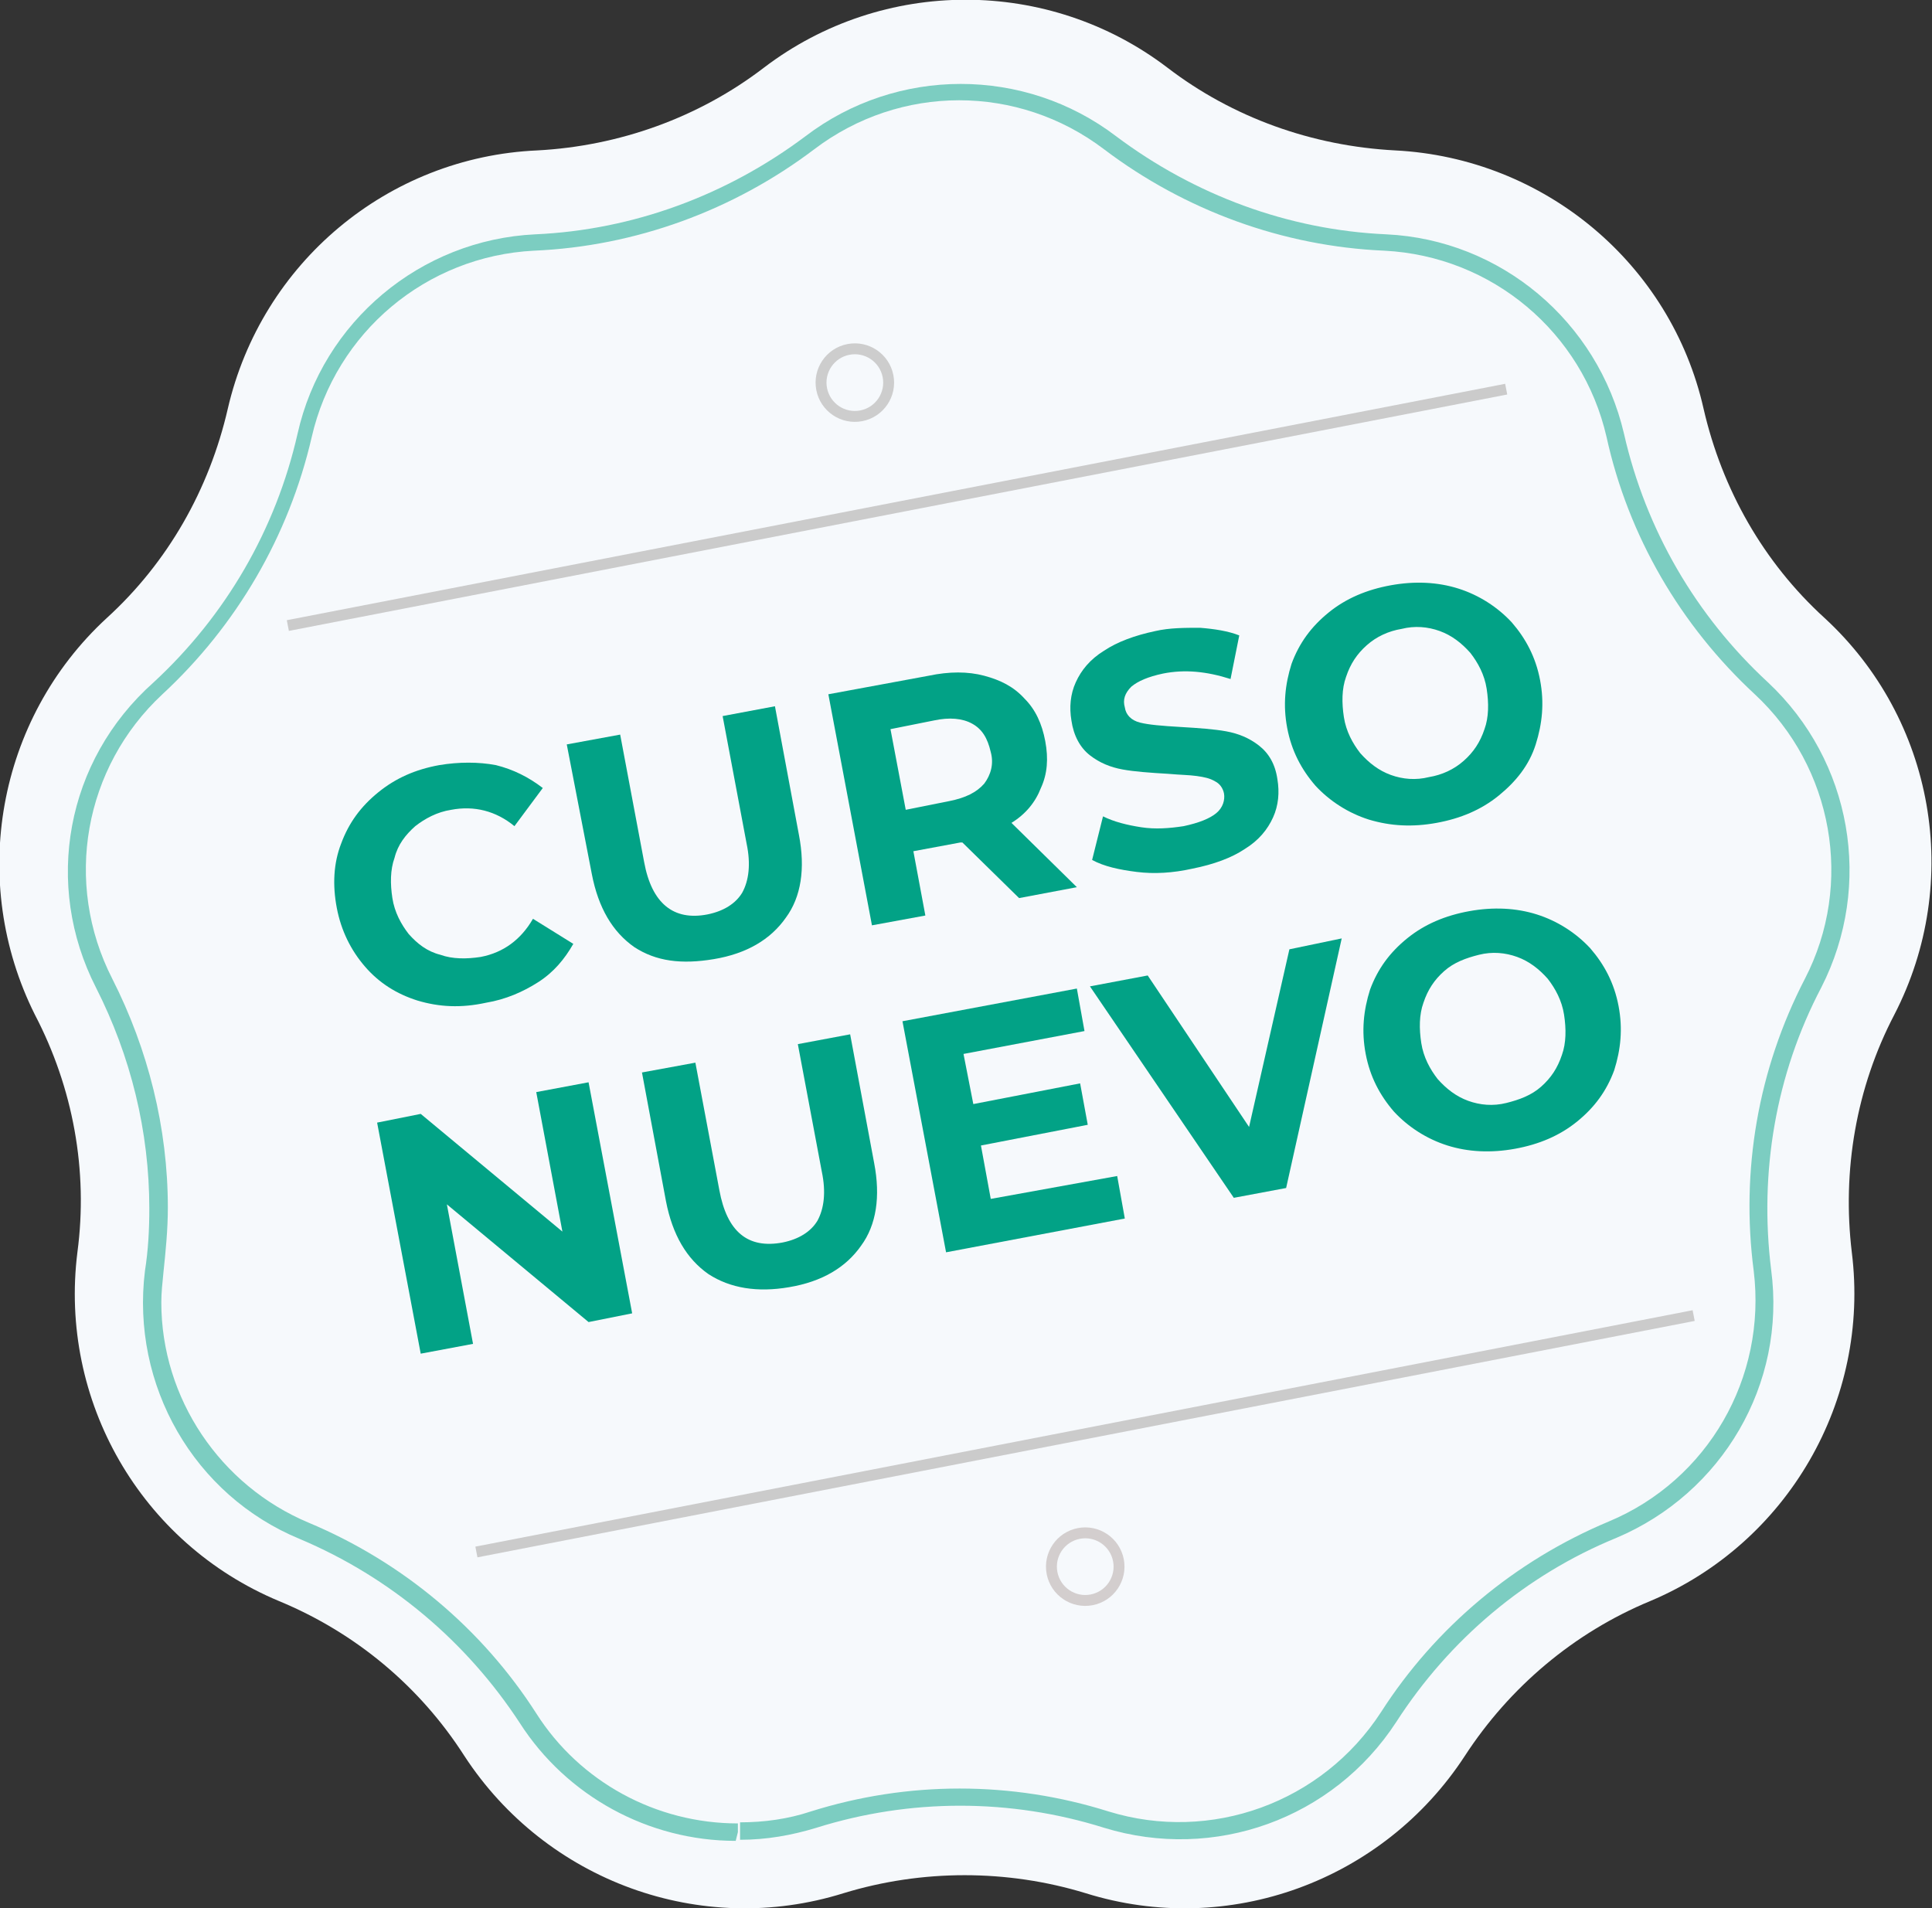 <svg xmlns="http://www.w3.org/2000/svg" width="177.258" height="175.069" viewBox="0 0 177.258 175.069">
<rect x="0" y="0" width="177.258" height="175.069" fill="#333333" stroke="none"/>
<style type="text/css">
	.st0{fill:#F6F9FC;}
	.st1{opacity:0.5;fill:#02A286;enable-background:new    ;}
	.st2{fill:none;stroke:#CBCBCB;stroke-linecap:square;stroke-miterlimit:10;}
	.st3{fill:none;stroke:#CDCDCD;stroke-miterlimit:10;}
	.st4{fill:none;stroke:#D3CECE;stroke-miterlimit:10;}
	.st5{fill:#02A286;}
</style>
<g id="Layer_1">
	<path id="Fill_49" class="st0" d="M70.1,6.2c10.9-8.3,26.1-8.3,37,0c6,4.6,13.3,7.2,20.9,7.6c13.7,0.7,25.3,10.4,28.3,23.7
		c1.7,7.4,5.5,14.1,11.1,19.2c10.1,9.3,12.7,24.2,6.4,36.4c-3.5,6.7-4.8,14.3-3.9,21.8c1.7,13.6-5.9,26.7-18.5,32
		c-7,2.9-12.9,7.9-17,14.2c-7.5,11.5-21.7,16.7-34.8,12.6c-7.2-2.2-15-2.2-22.2,0c-13.1,4.1-27.3-1.1-34.8-12.6
		c-4.1-6.4-10-11.3-17-14.2c-12.7-5.3-20.2-18.4-18.5-32c1-7.5-0.4-15.1-3.9-21.8C-2.9,80.9-0.3,66,9.8,56.7
		c5.6-5.1,9.4-11.8,11.1-19.2C24,24.1,35.6,14.4,49.3,13.8C56.8,13.4,64.1,10.8,70.1,6.2"/>
	<path id="Fill_50" class="st0" d="M68.5,167.3c-7.7,0-15-3.9-19.2-10.4c-4.9-7.7-12.1-13.7-20.6-17.2c-9.4-3.9-15-13.7-13.8-23.8
		c1.2-9.1-0.5-18.3-4.7-26.4c-4.7-9.1-2.7-20.1,4.8-27.1c6.7-6.2,11.4-14.3,13.4-23.2c2.3-9.9,10.9-17.2,21.1-17.7
		c9.1-0.4,17.9-3.6,25.2-9.2c8.1-6.2,19.4-6.2,27.5,0c7.3,5.5,16.1,8.7,25.2,9.2c10.2,0.5,18.8,7.7,21.1,17.7
		c2,8.9,6.7,17,13.4,23.2c7.5,6.9,9.4,18,4.8,27.1c-4.2,8.1-5.8,17.3-4.7,26.4c1.3,10.1-4.4,19.9-13.8,23.8
		c-8.4,3.5-15.6,9.5-20.6,17.2c-5.5,8.6-16.1,12.4-25.9,9.4c-8.7-2.7-18.1-2.7-26.8,0C73,166.9,70.8,167.3,68.5,167.3"/>
	<path id="Fill_51" class="st1" d="M67.7,168.1v-0.8c-7.5,0-14.5-3.8-18.5-10.1c-5-7.8-12.3-13.9-20.9-17.5
		c-8.1-3.4-13.5-11.4-13.5-20.2c0-0.9,0.1-1.8,0.2-2.8c0.2-1.9,0.4-3.9,0.4-5.9c0-7.3-1.8-14.5-5.1-21c-4.5-8.8-2.6-19.4,4.6-26.1
		c6.8-6.3,11.6-14.5,13.7-23.6c2.2-9.6,10.5-16.6,20.4-17.1c9.3-0.4,18.3-3.7,25.7-9.3c7.9-6,18.7-6,26.6,0
		c7.4,5.6,16.4,8.9,25.7,9.3c9.9,0.5,18.2,7.5,20.4,17.1c2,9.1,6.8,17.3,13.6,23.6c7.2,6.7,9.1,17.4,4.6,26.1
		c-4.3,8.3-5.9,17.6-4.7,26.8c1.2,9.8-4.2,19.2-13.3,23c-8.6,3.6-15.9,9.7-20.9,17.5c-5.4,8.3-15.6,12-25,9.1
		c-8.9-2.8-18.4-2.8-27.3,0c-2.1,0.7-4.3,1-6.5,1v1.6c2.4,0,4.7-0.4,7-1.1c8.6-2.7,17.8-2.7,26.4,0c10.1,3.1,21-0.8,26.8-9.7
		c4.9-7.6,11.9-13.5,20.2-16.9c9.7-4.1,15.6-14.1,14.2-24.6c-1.1-8.9,0.4-17.9,4.6-25.9c4.8-9.4,2.8-20.8-4.9-28
		c-6.6-6.1-11.2-14-13.2-22.8c-2.4-10.3-11.3-17.8-21.8-18.3c-9-0.4-17.6-3.6-24.8-9c-8.4-6.4-20.1-6.4-28.5,0
		c-7.2,5.4-15.8,8.6-24.8,9c-10.5,0.5-19.5,8-21.8,18.3c-2,8.8-6.6,16.7-13.2,22.8C6,69.8,4,81.2,8.8,90.6
		c3.2,6.3,4.9,13.2,4.9,20.3c0,1.9-0.1,3.8-0.4,5.7c-1.3,10.5,4.5,20.6,14.2,24.6c8.3,3.5,15.3,9.4,20.2,16.9
		c4.3,6.7,11.8,10.8,19.8,10.8L67.7,168.1"/>
	<path id="Line_5" class="st2" d="M137.7,35.8L26.9,57.3"/>
	<path id="Line_5_Copy" class="st2" d="M154.9,120.8L44.2,142.3"/>
	
		<ellipse id="Oval" transform="matrix(0.982 -0.191 0.191 0.982 -5.262 15.611)" class="st3" cx="78.4" cy="35.1" rx="3.1" ry="3.1"/>
	
		<ellipse id="Oval_Copy" transform="matrix(0.982 -0.191 0.191 0.982 -25.587 21.632)" class="st4" cx="99.5" cy="143.7" rx="3.1" ry="3.1"/>
</g>
<g id="Layer_2">
	<g>
		<path class="st5" d="M38.3,91.8c-1.9-0.6-3.5-1.6-4.8-3.1c-1.3-1.5-2.2-3.3-2.6-5.4c-0.4-2.1-0.3-4.1,0.4-5.9
			c0.7-1.9,1.8-3.4,3.4-4.7c1.6-1.3,3.4-2.1,5.6-2.5c1.8-0.3,3.6-0.3,5.2,0c1.6,0.4,3,1.1,4.3,2.1l-2.6,3.5
			c-1.7-1.4-3.7-1.9-5.8-1.5c-1.3,0.2-2.4,0.8-3.3,1.5c-0.9,0.8-1.6,1.7-1.9,2.9c-0.4,1.1-0.4,2.4-0.2,3.7c0.2,1.3,0.8,2.4,1.5,3.3
			c0.8,0.9,1.7,1.6,2.9,1.9c1.1,0.4,2.4,0.4,3.7,0.2c2.1-0.4,3.7-1.6,4.8-3.5l3.7,2.3c-0.8,1.4-1.8,2.6-3.2,3.5
			c-1.4,0.9-3,1.6-4.8,1.9C42.3,92.5,40.3,92.4,38.3,91.8z"/>
		<path class="st5" d="M58.2,86.9c-2-1.4-3.3-3.6-3.9-6.7L52,68.3l4.9-0.9l2.2,11.7c0.7,3.8,2.7,5.4,5.8,4.8c1.5-0.3,2.6-1,3.2-2
			c0.6-1.1,0.8-2.6,0.4-4.5l-2.2-11.7l4.8-0.9l2.2,11.8c0.6,3.1,0.2,5.7-1.2,7.6c-1.4,2-3.6,3.3-6.6,3.8S60.2,88.2,58.2,86.9z"/>
		<path class="st5" d="M93.5,82.4l-5.2-5.1l-0.2,0l-4.3,0.8l1.1,5.9L80,84.9l-4-21.2l9.2-1.7c1.9-0.4,3.6-0.4,5.1,0
			c1.5,0.4,2.7,1,3.7,2.1c1,1,1.6,2.3,1.9,3.9c0.3,1.6,0.2,3-0.4,4.3c-0.5,1.3-1.4,2.4-2.7,3.2l6,5.9L93.5,82.4z M89.2,66.4
			c-0.9-0.5-2.1-0.6-3.5-0.3l-4,0.8l1.4,7.4l4-0.8c1.5-0.3,2.5-0.8,3.2-1.6c0.6-0.8,0.9-1.8,0.6-2.9C90.6,67.7,90.1,66.9,89.2,66.4z
			"/>
		<path class="st5" d="M104.3,80c-1.6-0.2-3-0.5-4.1-1.1l1-4c1,0.5,2.2,0.8,3.5,1s2.6,0.1,3.9-0.1c1.4-0.3,2.4-0.7,3-1.2
			c0.6-0.5,0.8-1.2,0.7-1.8c-0.1-0.5-0.4-0.9-0.8-1.1c-0.5-0.3-1-0.4-1.7-0.5c-0.7-0.1-1.5-0.1-2.6-0.2c-1.7-0.1-3.1-0.2-4.2-0.4
			c-1.1-0.2-2.1-0.6-3-1.3c-0.9-0.7-1.5-1.8-1.7-3.2c-0.2-1.2-0.1-2.4,0.4-3.5c0.5-1.1,1.3-2.1,2.6-2.9c1.2-0.8,2.8-1.4,4.7-1.8
			c1.3-0.3,2.7-0.3,4.1-0.3c1.3,0.1,2.6,0.3,3.6,0.7l-0.8,4c-2.2-0.7-4.2-0.9-6.2-0.5c-1.4,0.3-2.3,0.7-2.9,1.2
			c-0.6,0.6-0.8,1.2-0.6,1.9c0.1,0.7,0.6,1.2,1.4,1.4c0.8,0.2,2,0.3,3.7,0.4c1.7,0.1,3.1,0.2,4.2,0.4c1.1,0.2,2.1,0.6,3,1.3
			c0.9,0.7,1.5,1.7,1.7,3.1c0.2,1.2,0.1,2.4-0.4,3.5s-1.3,2.1-2.6,2.9c-1.2,0.8-2.8,1.4-4.8,1.8C107.6,80.1,105.9,80.2,104.3,80z"/>
		<path class="st5" d="M125.6,75.2c-1.9-0.6-3.6-1.7-4.9-3.1c-1.3-1.5-2.2-3.2-2.6-5.3c-0.4-2.1-0.2-4,0.4-5.9
			c0.7-1.9,1.8-3.4,3.4-4.7c1.6-1.3,3.5-2.1,5.7-2.5c2.2-0.4,4.3-0.3,6.2,0.3c1.9,0.6,3.6,1.7,4.9,3.1c1.3,1.5,2.2,3.2,2.6,5.3
			c0.4,2.1,0.2,4-0.4,5.9s-1.8,3.4-3.4,4.7c-1.6,1.3-3.5,2.1-5.7,2.5C129.6,75.9,127.6,75.8,125.6,75.2z M134.3,69.8
			c0.9-0.8,1.5-1.7,1.9-2.9c0.4-1.1,0.4-2.4,0.2-3.7c-0.2-1.3-0.8-2.4-1.5-3.3c-0.8-0.9-1.7-1.6-2.8-2c-1.1-0.4-2.3-0.5-3.5-0.2
			c-1.2,0.2-2.3,0.7-3.2,1.5c-0.9,0.8-1.5,1.7-1.9,2.9c-0.4,1.1-0.4,2.4-0.2,3.7c0.2,1.3,0.8,2.4,1.5,3.3c0.8,0.9,1.7,1.6,2.8,2
			c1.1,0.4,2.3,0.5,3.5,0.2C132.3,71.1,133.4,70.6,134.3,69.8z"/>
		<path class="st5" d="M54,99.3l4,21.2l-4,0.8l-13-10.8l2.4,12.8l-4.8,0.9l-4-21.2l4-0.8l13,10.8l-2.4-12.8L54,99.3z"/>
		<path class="st5" d="M65,116.9c-2-1.4-3.3-3.6-3.9-6.7l-2.2-11.8l4.9-0.9l2.2,11.7c0.7,3.8,2.6,5.4,5.8,4.8c1.5-0.3,2.6-1,3.2-2
			c0.6-1.1,0.8-2.6,0.4-4.5l-2.2-11.7l4.8-0.9l2.2,11.8c0.6,3.1,0.2,5.7-1.2,7.6c-1.4,2-3.6,3.3-6.6,3.8
			C69.5,118.6,67,118.2,65,116.9z"/>
		<path class="st5" d="M102.5,107.9l0.7,3.9l-16.4,3.1l-4-21.2l16-3l0.7,3.9l-11.1,2.1l0.9,4.6l9.8-1.9l0.7,3.8l-9.8,1.9l0.9,4.9
			L102.5,107.9z"/>
		<path class="st5" d="M123.1,86.1L118,109l-4.8,0.9L100,90.5l5.3-1l9.3,13.9l3.7-16.3L123.1,86.1z"/>
		<path class="st5" d="M132.8,105.1c-1.9-0.6-3.6-1.7-4.9-3.1c-1.3-1.5-2.2-3.2-2.6-5.3c-0.4-2.1-0.2-4,0.4-5.9
			c0.7-1.9,1.8-3.4,3.4-4.7c1.6-1.3,3.5-2.1,5.7-2.5s4.3-0.3,6.2,0.3c1.9,0.6,3.6,1.7,4.9,3.1c1.3,1.5,2.2,3.2,2.6,5.3
			c0.4,2.1,0.2,4-0.4,5.9c-0.7,1.9-1.8,3.4-3.4,4.7c-1.6,1.3-3.5,2.1-5.7,2.5S134.7,105.7,132.8,105.1z M141.4,99.7
			c0.9-0.8,1.5-1.7,1.9-2.9c0.4-1.1,0.4-2.4,0.2-3.7c-0.2-1.3-0.8-2.4-1.5-3.3c-0.8-0.9-1.7-1.6-2.8-2c-1.1-0.4-2.3-0.5-3.5-0.2
			s-2.3,0.7-3.2,1.5c-0.9,0.8-1.5,1.7-1.9,2.9c-0.4,1.1-0.4,2.4-0.2,3.7c0.2,1.3,0.8,2.4,1.5,3.3c0.8,0.9,1.7,1.6,2.8,2
			c1.1,0.4,2.3,0.5,3.5,0.2S140.5,100.5,141.4,99.7z"/>
	</g>
</g>
</svg>
